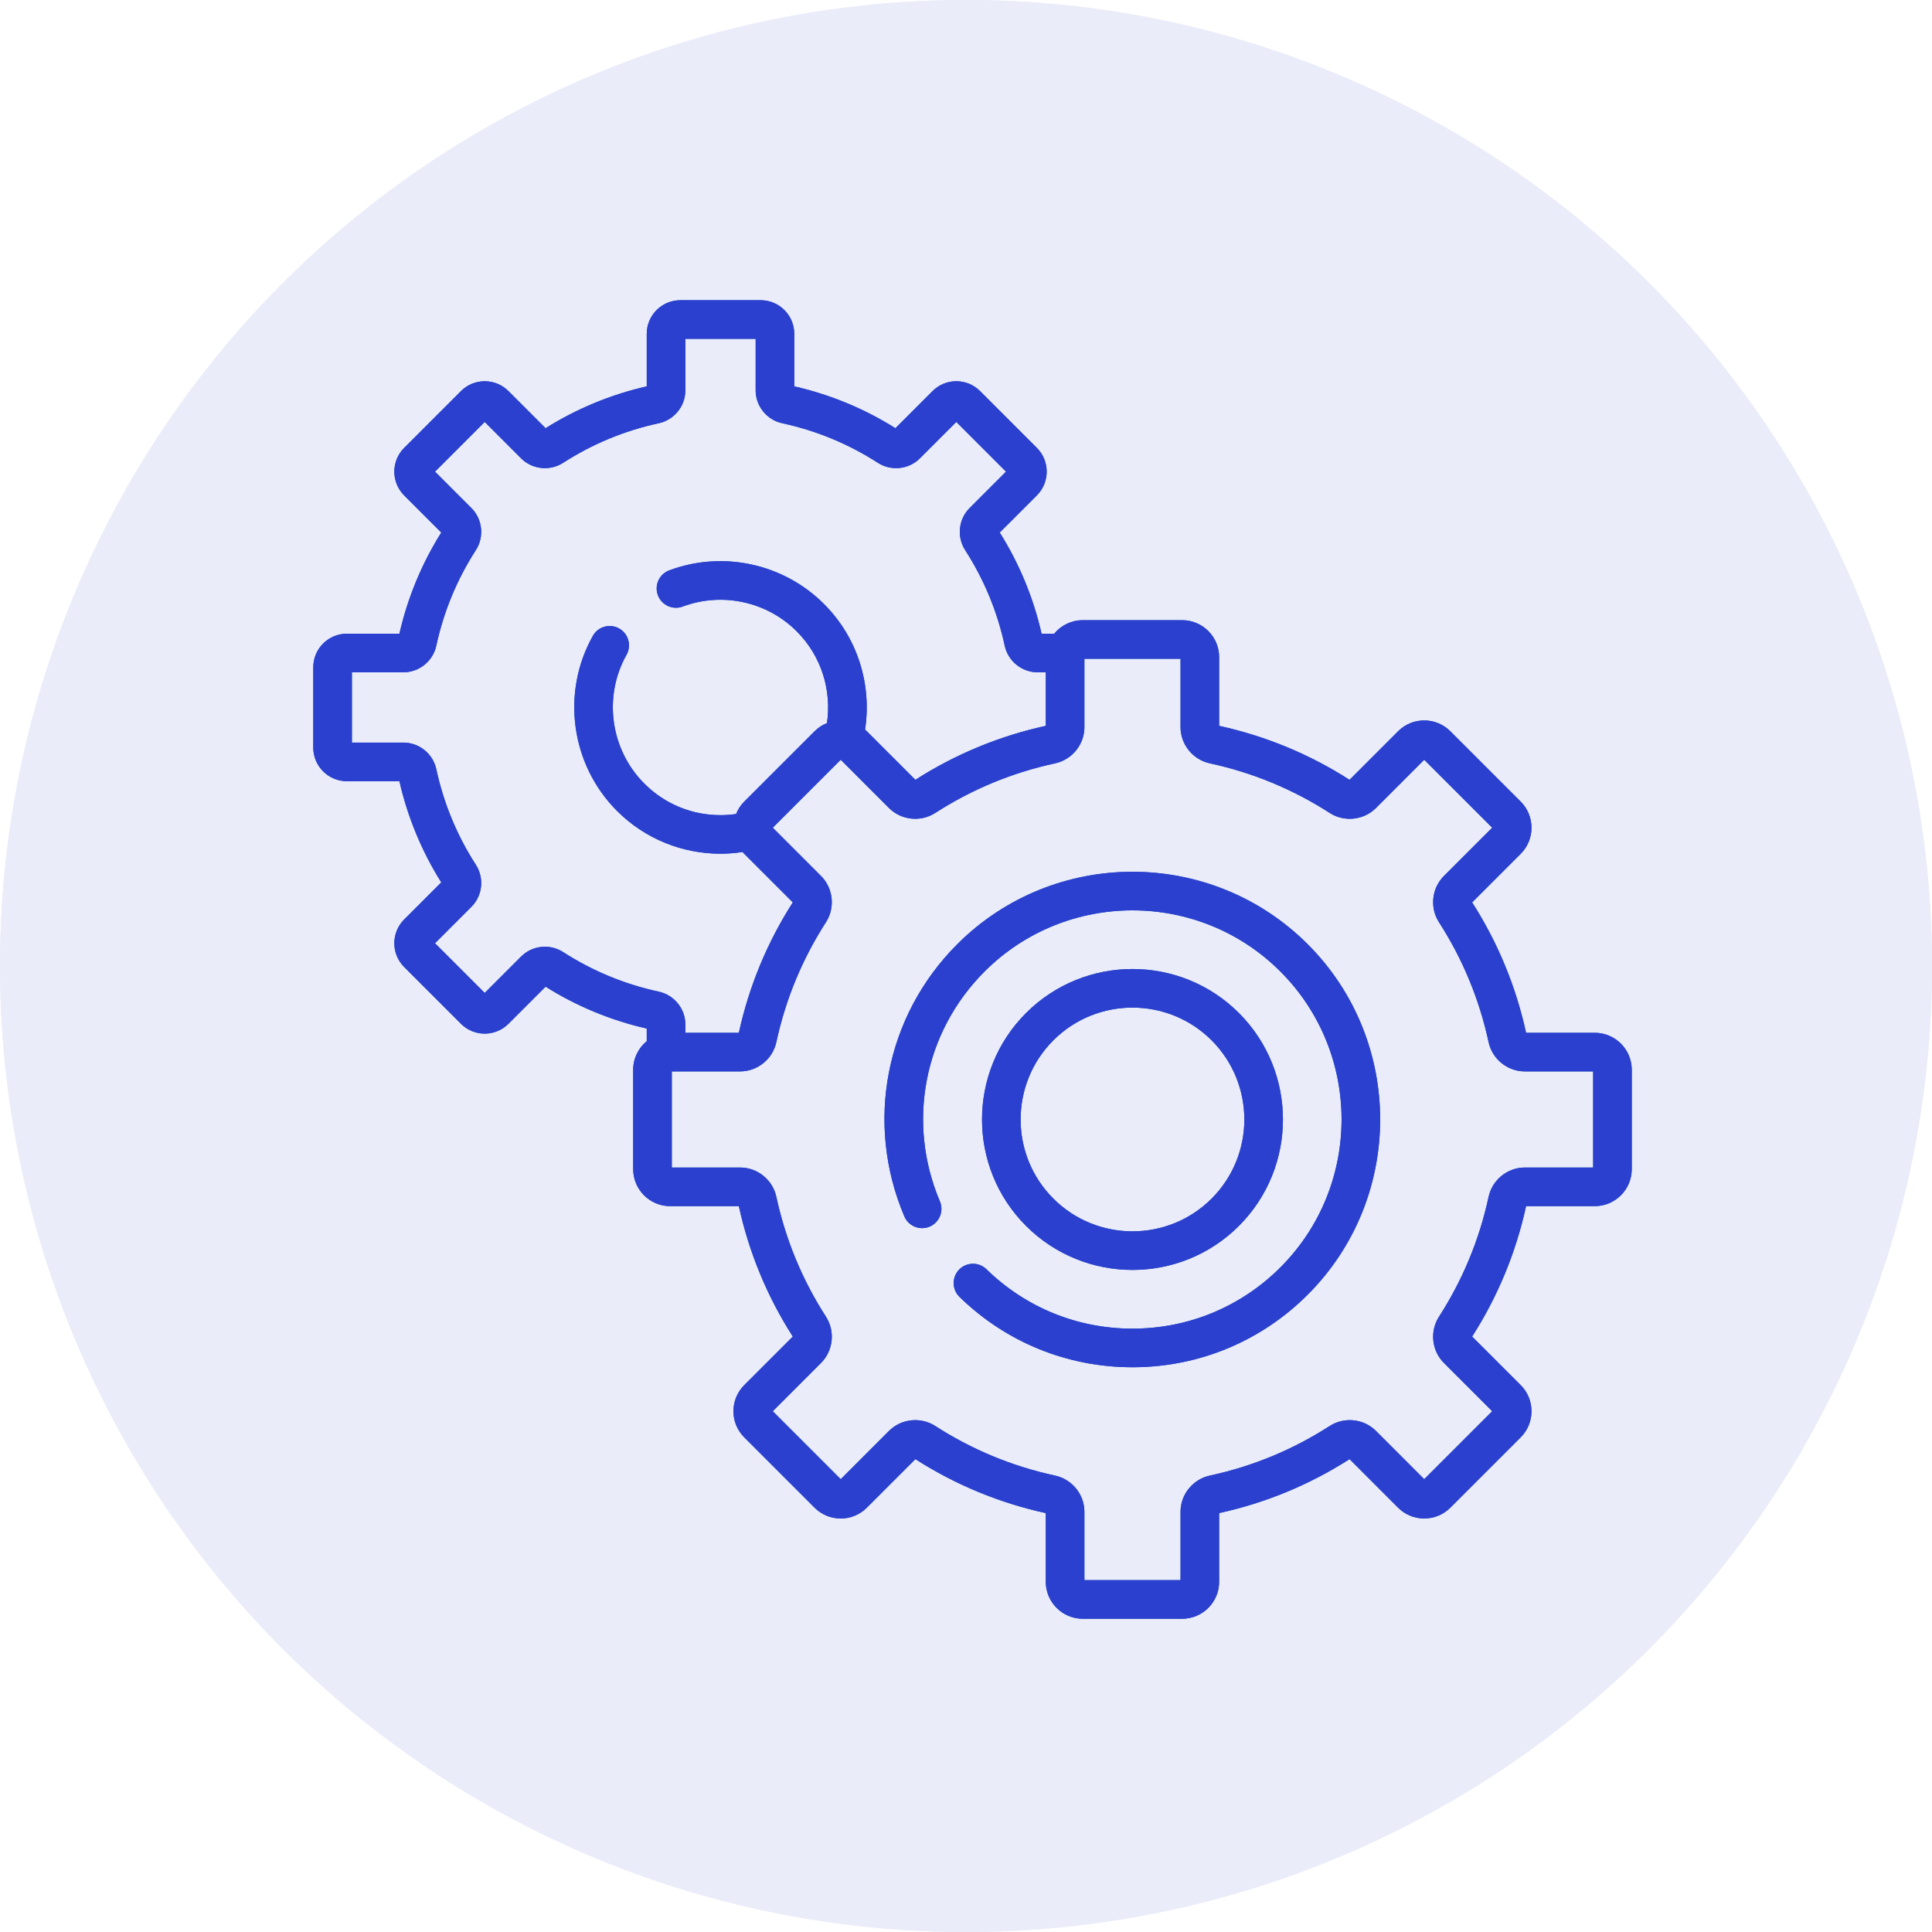 <svg width="148" height="148" viewBox="0 0 148 148" fill="none" xmlns="http://www.w3.org/2000/svg">
<g opacity="0.1">
<circle cx="74" cy="74" r="74" fill="#124EA8"/>
<circle cx="74" cy="74" r="74" fill="#2C40D0"/>
</g>
<path d="M86.753 97.282C89.706 97.282 92.659 96.158 94.907 93.91C99.403 89.414 99.403 82.099 94.907 77.603C90.411 73.107 83.095 73.107 78.599 77.603C74.104 82.099 74.104 89.414 78.599 93.91C80.847 96.157 83.8 97.282 86.753 97.282ZM80.691 79.694C82.362 78.022 84.557 77.187 86.753 77.187C88.948 77.187 91.144 78.023 92.815 79.694C96.158 83.037 96.158 88.476 92.815 91.818C89.472 95.161 84.033 95.161 80.691 91.818C77.348 88.476 77.348 83.037 80.691 79.694Z" fill="#124EA8"/>
<path d="M86.753 97.282C89.706 97.282 92.659 96.158 94.907 93.91C99.403 89.414 99.403 82.099 94.907 77.603C90.411 73.107 83.095 73.107 78.599 77.603C74.104 82.099 74.104 89.414 78.599 93.91C80.847 96.157 83.8 97.282 86.753 97.282ZM80.691 79.694C82.362 78.022 84.557 77.187 86.753 77.187C88.948 77.187 91.144 78.023 92.815 79.694C96.158 83.037 96.158 88.476 92.815 91.818C89.472 95.161 84.033 95.161 80.691 91.818C77.348 88.476 77.348 83.037 80.691 79.694Z" fill="#2C40D0"/>
<path d="M73.329 72.333C67.827 77.835 66.237 86.018 69.277 93.18C69.596 93.932 70.465 94.282 71.216 93.964C71.968 93.644 72.319 92.776 71.999 92.025C69.433 85.978 70.776 79.07 75.421 74.424C81.669 68.176 91.836 68.176 98.084 74.424C104.332 80.672 104.332 90.839 98.084 97.087C95.082 100.089 91.092 101.755 86.847 101.78C86.815 101.781 86.783 101.781 86.751 101.781C82.546 101.781 78.577 100.167 75.567 97.23C74.982 96.66 74.045 96.672 73.475 97.256C72.905 97.841 72.917 98.778 73.502 99.348C77.068 102.827 81.769 104.738 86.75 104.738C86.788 104.738 86.827 104.738 86.865 104.738C91.892 104.708 96.62 102.734 100.176 99.178C107.577 91.777 107.577 79.734 100.176 72.332C92.773 64.931 80.731 64.931 73.329 72.333Z" fill="#124EA8"/>
<path d="M73.329 72.333C67.827 77.835 66.237 86.018 69.277 93.18C69.596 93.932 70.465 94.282 71.216 93.964C71.968 93.644 72.319 92.776 71.999 92.025C69.433 85.978 70.776 79.07 75.421 74.424C81.669 68.176 91.836 68.176 98.084 74.424C104.332 80.672 104.332 90.839 98.084 97.087C95.082 100.089 91.092 101.755 86.847 101.78C86.815 101.781 86.783 101.781 86.751 101.781C82.546 101.781 78.577 100.167 75.567 97.23C74.982 96.66 74.045 96.672 73.475 97.256C72.905 97.841 72.917 98.778 73.502 99.348C77.068 102.827 81.769 104.738 86.75 104.738C86.788 104.738 86.827 104.738 86.865 104.738C91.892 104.708 96.62 102.734 100.176 99.178C107.577 91.777 107.577 79.734 100.176 72.332C92.773 64.931 80.731 64.931 73.329 72.333Z" fill="#2C40D0"/>
<path d="M122.168 79.117H116.905C116.124 75.551 114.734 72.191 112.772 69.127L116.49 65.409C117.025 64.874 117.319 64.163 117.319 63.406C117.319 62.65 117.025 61.939 116.49 61.404L111.105 56.019C110.57 55.484 109.859 55.189 109.102 55.189C108.345 55.189 107.634 55.484 107.099 56.019L103.381 59.737C100.318 57.775 96.958 56.385 93.392 55.603V50.341C93.392 48.779 92.122 47.509 90.56 47.509H82.945C82.065 47.509 81.277 47.912 80.758 48.544H79.791C79.161 45.786 78.084 43.182 76.584 40.794L79.429 37.949C80.432 36.946 80.432 35.314 79.429 34.311L75.077 29.959C74.591 29.473 73.945 29.205 73.257 29.205C72.57 29.205 71.924 29.473 71.438 29.959L68.594 32.803C66.206 31.304 63.602 30.227 60.844 29.596V25.571C60.844 24.152 59.69 22.998 58.272 22.998H52.117C50.698 22.998 49.544 24.152 49.544 25.571V29.597C46.787 30.227 44.182 31.305 41.794 32.803L38.95 29.959C38.464 29.473 37.819 29.206 37.131 29.206C36.444 29.206 35.797 29.473 35.312 29.959L30.96 34.311C29.957 35.314 29.957 36.946 30.96 37.95L33.804 40.794C32.305 43.182 31.228 45.786 30.597 48.544H26.572C25.153 48.544 23.999 49.698 23.999 51.116V57.271C23.999 58.69 25.153 59.844 26.572 59.844H30.597C31.228 62.602 32.305 65.206 33.804 67.594L30.96 70.438C29.957 71.441 29.957 73.073 30.96 74.076L35.312 78.428C36.315 79.431 37.947 79.432 38.95 78.428L41.795 75.584C44.182 77.083 46.786 78.161 49.544 78.791V79.759C48.91 80.278 48.505 81.067 48.505 81.949V89.565C48.505 91.126 49.775 92.397 51.337 92.397H56.599C57.381 95.963 58.771 99.323 60.733 102.386L57.015 106.104C56.48 106.639 56.185 107.35 56.185 108.107C56.185 108.863 56.48 109.575 57.015 110.109L62.4 115.494C62.935 116.029 63.646 116.324 64.403 116.324C65.159 116.324 65.87 116.029 66.405 115.495L70.123 111.776C73.187 113.738 76.547 115.129 80.112 115.91V121.172C80.112 122.734 81.383 124.004 82.945 124.004H90.56C92.122 124.004 93.392 122.734 93.392 121.172V115.909C96.958 115.128 100.318 113.738 103.382 111.776L107.099 115.494C107.634 116.029 108.345 116.323 109.102 116.323C109.859 116.323 110.57 116.029 111.105 115.494L116.49 110.109C117.025 109.574 117.319 108.863 117.319 108.106C117.319 107.35 117.025 106.638 116.49 106.104L112.772 102.386C114.733 99.322 116.124 95.962 116.905 92.396H122.168C123.729 92.396 125 91.126 125 89.564V81.948C125 80.387 123.729 79.117 122.168 79.117ZM50.467 75.966C47.847 75.4 45.382 74.38 43.139 72.933C42.125 72.28 40.772 72.423 39.922 73.273L37.131 76.064L33.324 72.257L36.115 69.465C36.965 68.615 37.108 67.263 36.454 66.249C35.008 64.006 33.988 61.54 33.422 58.92C33.167 57.742 32.109 56.886 30.907 56.886H26.957V51.501H30.907C32.109 51.501 33.167 50.645 33.422 49.466C33.988 46.846 35.008 44.381 36.455 42.138C37.108 41.125 36.965 39.772 36.115 38.922L33.324 36.13L37.131 32.323L39.922 35.114C40.773 35.964 42.125 36.107 43.139 35.454C45.382 34.007 47.848 32.987 50.467 32.421C51.646 32.167 52.502 31.109 52.502 29.906V25.956H57.887V29.907C57.887 31.109 58.743 32.167 59.922 32.422C62.541 32.987 65.006 34.008 67.25 35.454C68.263 36.107 69.616 35.965 70.466 35.114L73.258 32.323L77.065 36.13L74.274 38.922C73.424 39.772 73.281 41.124 73.934 42.138C75.381 44.382 76.401 46.847 76.967 49.466C77.221 50.645 78.279 51.501 79.481 51.501H80.113V55.603C76.547 56.385 73.187 57.775 70.124 59.737L66.405 56.019C66.361 55.974 66.314 55.935 66.268 55.894C66.787 52.487 65.739 48.886 63.12 46.268C60.023 43.17 55.37 42.16 51.265 43.693C50.5 43.979 50.112 44.831 50.398 45.596C50.684 46.361 51.536 46.75 52.301 46.464C55.322 45.335 58.749 46.079 61.029 48.359C62.943 50.273 63.714 52.9 63.351 55.392C62.999 55.532 62.676 55.743 62.4 56.019L57.015 61.404C56.739 61.68 56.528 62.004 56.388 62.356C55.996 62.413 55.598 62.445 55.194 62.445C52.99 62.445 50.918 61.587 49.36 60.028C46.756 57.424 46.194 53.365 47.995 50.158C48.394 49.446 48.141 48.544 47.429 48.144C46.717 47.745 45.816 47.998 45.416 48.71C42.969 53.068 43.731 58.583 47.268 62.12C49.453 64.305 52.324 65.398 55.194 65.398C55.76 65.398 56.326 65.353 56.886 65.267C56.928 65.315 56.969 65.364 57.015 65.409L60.733 69.127C58.771 72.191 57.381 75.551 56.599 79.117H52.502V78.481C52.502 77.278 51.646 76.221 50.467 75.966ZM122.042 89.438H116.803C115.48 89.438 114.315 90.381 114.035 91.68C113.326 94.962 112.047 98.052 110.235 100.863C109.515 101.979 109.672 103.468 110.608 104.404L114.31 108.106L109.102 113.313L105.401 109.611C104.465 108.676 102.975 108.519 101.859 109.238C99.048 111.051 95.958 112.329 92.676 113.038C91.377 113.319 90.435 114.483 90.435 115.807V121.046H83.07V115.807C83.07 114.483 82.128 113.319 80.829 113.038C77.547 112.329 74.457 111.051 71.646 109.238C70.53 108.519 69.041 108.676 68.105 109.611L64.403 113.313L59.196 108.106L62.897 104.404C63.833 103.468 63.99 101.979 63.271 100.862C61.458 98.051 60.18 94.962 59.471 91.679C59.19 90.381 58.026 89.438 56.702 89.438H51.463V82.074H56.702C58.026 82.074 59.19 81.131 59.471 79.832C60.18 76.55 61.458 73.46 63.27 70.649C63.99 69.533 63.833 68.044 62.897 67.108L59.196 63.406L64.403 58.199L68.105 61.901C69.04 62.836 70.53 62.993 71.646 62.274C74.457 60.462 77.547 59.183 80.829 58.474C82.128 58.194 83.07 57.029 83.07 55.705V50.466H90.435V55.705C90.435 57.029 91.377 58.193 92.676 58.474C95.958 59.183 99.048 60.461 101.859 62.274C102.975 62.993 104.464 62.837 105.401 61.9L109.102 58.198L114.31 63.406L110.608 67.108C109.672 68.044 109.515 69.534 110.234 70.65C112.047 73.461 113.325 76.55 114.034 79.833C114.315 81.132 115.479 82.074 116.803 82.074H122.042V89.438H122.042Z" fill="#124EA8"/>
<path d="M122.168 79.117H116.905C116.124 75.551 114.734 72.191 112.772 69.127L116.49 65.409C117.025 64.874 117.319 64.163 117.319 63.406C117.319 62.65 117.025 61.939 116.49 61.404L111.105 56.019C110.57 55.484 109.859 55.189 109.102 55.189C108.345 55.189 107.634 55.484 107.099 56.019L103.381 59.737C100.318 57.775 96.958 56.385 93.392 55.603V50.341C93.392 48.779 92.122 47.509 90.56 47.509H82.945C82.065 47.509 81.277 47.912 80.758 48.544H79.791C79.161 45.786 78.084 43.182 76.584 40.794L79.429 37.949C80.432 36.946 80.432 35.314 79.429 34.311L75.077 29.959C74.591 29.473 73.945 29.205 73.257 29.205C72.57 29.205 71.924 29.473 71.438 29.959L68.594 32.803C66.206 31.304 63.602 30.227 60.844 29.596V25.571C60.844 24.152 59.69 22.998 58.272 22.998H52.117C50.698 22.998 49.544 24.152 49.544 25.571V29.597C46.787 30.227 44.182 31.305 41.794 32.803L38.95 29.959C38.464 29.473 37.819 29.206 37.131 29.206C36.444 29.206 35.797 29.473 35.312 29.959L30.96 34.311C29.957 35.314 29.957 36.946 30.96 37.95L33.804 40.794C32.305 43.182 31.228 45.786 30.597 48.544H26.572C25.153 48.544 23.999 49.698 23.999 51.116V57.271C23.999 58.69 25.153 59.844 26.572 59.844H30.597C31.228 62.602 32.305 65.206 33.804 67.594L30.96 70.438C29.957 71.441 29.957 73.073 30.96 74.076L35.312 78.428C36.315 79.431 37.947 79.432 38.95 78.428L41.795 75.584C44.182 77.083 46.786 78.161 49.544 78.791V79.759C48.91 80.278 48.505 81.067 48.505 81.949V89.565C48.505 91.126 49.775 92.397 51.337 92.397H56.599C57.381 95.963 58.771 99.323 60.733 102.386L57.015 106.104C56.48 106.639 56.185 107.35 56.185 108.107C56.185 108.863 56.48 109.575 57.015 110.109L62.4 115.494C62.935 116.029 63.646 116.324 64.403 116.324C65.159 116.324 65.87 116.029 66.405 115.495L70.123 111.776C73.187 113.738 76.547 115.129 80.112 115.91V121.172C80.112 122.734 81.383 124.004 82.945 124.004H90.56C92.122 124.004 93.392 122.734 93.392 121.172V115.909C96.958 115.128 100.318 113.738 103.382 111.776L107.099 115.494C107.634 116.029 108.345 116.323 109.102 116.323C109.859 116.323 110.57 116.029 111.105 115.494L116.49 110.109C117.025 109.574 117.319 108.863 117.319 108.106C117.319 107.35 117.025 106.638 116.49 106.104L112.772 102.386C114.733 99.322 116.124 95.962 116.905 92.396H122.168C123.729 92.396 125 91.126 125 89.564V81.948C125 80.387 123.729 79.117 122.168 79.117ZM50.467 75.966C47.847 75.4 45.382 74.38 43.139 72.933C42.125 72.28 40.772 72.423 39.922 73.273L37.131 76.064L33.324 72.257L36.115 69.465C36.965 68.615 37.108 67.263 36.454 66.249C35.008 64.006 33.988 61.54 33.422 58.92C33.167 57.742 32.109 56.886 30.907 56.886H26.957V51.501H30.907C32.109 51.501 33.167 50.645 33.422 49.466C33.988 46.846 35.008 44.381 36.455 42.138C37.108 41.125 36.965 39.772 36.115 38.922L33.324 36.13L37.131 32.323L39.922 35.114C40.773 35.964 42.125 36.107 43.139 35.454C45.382 34.007 47.848 32.987 50.467 32.421C51.646 32.167 52.502 31.109 52.502 29.906V25.956H57.887V29.907C57.887 31.109 58.743 32.167 59.922 32.422C62.541 32.987 65.006 34.008 67.25 35.454C68.263 36.107 69.616 35.965 70.466 35.114L73.258 32.323L77.065 36.13L74.274 38.922C73.424 39.772 73.281 41.124 73.934 42.138C75.381 44.382 76.401 46.847 76.967 49.466C77.221 50.645 78.279 51.501 79.481 51.501H80.113V55.603C76.547 56.385 73.187 57.775 70.124 59.737L66.405 56.019C66.361 55.974 66.314 55.935 66.268 55.894C66.787 52.487 65.739 48.886 63.12 46.268C60.023 43.17 55.37 42.16 51.265 43.693C50.5 43.979 50.112 44.831 50.398 45.596C50.684 46.361 51.536 46.75 52.301 46.464C55.322 45.335 58.749 46.079 61.029 48.359C62.943 50.273 63.714 52.9 63.351 55.392C62.999 55.532 62.676 55.743 62.4 56.019L57.015 61.404C56.739 61.68 56.528 62.004 56.388 62.356C55.996 62.413 55.598 62.445 55.194 62.445C52.99 62.445 50.918 61.587 49.36 60.028C46.756 57.424 46.194 53.365 47.995 50.158C48.394 49.446 48.141 48.544 47.429 48.144C46.717 47.745 45.816 47.998 45.416 48.71C42.969 53.068 43.731 58.583 47.268 62.12C49.453 64.305 52.324 65.398 55.194 65.398C55.76 65.398 56.326 65.353 56.886 65.267C56.928 65.315 56.969 65.364 57.015 65.409L60.733 69.127C58.771 72.191 57.381 75.551 56.599 79.117H52.502V78.481C52.502 77.278 51.646 76.221 50.467 75.966ZM122.042 89.438H116.803C115.48 89.438 114.315 90.381 114.035 91.68C113.326 94.962 112.047 98.052 110.235 100.863C109.515 101.979 109.672 103.468 110.608 104.404L114.31 108.106L109.102 113.313L105.401 109.611C104.465 108.676 102.975 108.519 101.859 109.238C99.048 111.051 95.958 112.329 92.676 113.038C91.377 113.319 90.435 114.483 90.435 115.807V121.046H83.07V115.807C83.07 114.483 82.128 113.319 80.829 113.038C77.547 112.329 74.457 111.051 71.646 109.238C70.53 108.519 69.041 108.676 68.105 109.611L64.403 113.313L59.196 108.106L62.897 104.404C63.833 103.468 63.99 101.979 63.271 100.862C61.458 98.051 60.18 94.962 59.471 91.679C59.19 90.381 58.026 89.438 56.702 89.438H51.463V82.074H56.702C58.026 82.074 59.19 81.131 59.471 79.832C60.18 76.55 61.458 73.46 63.27 70.649C63.99 69.533 63.833 68.044 62.897 67.108L59.196 63.406L64.403 58.199L68.105 61.901C69.04 62.836 70.53 62.993 71.646 62.274C74.457 60.462 77.547 59.183 80.829 58.474C82.128 58.194 83.07 57.029 83.07 55.705V50.466H90.435V55.705C90.435 57.029 91.377 58.193 92.676 58.474C95.958 59.183 99.048 60.461 101.859 62.274C102.975 62.993 104.464 62.837 105.401 61.9L109.102 58.198L114.31 63.406L110.608 67.108C109.672 68.044 109.515 69.534 110.234 70.65C112.047 73.461 113.325 76.55 114.034 79.833C114.315 81.132 115.479 82.074 116.803 82.074H122.042V89.438H122.042Z" fill="#2C40D0"/>
</svg>
